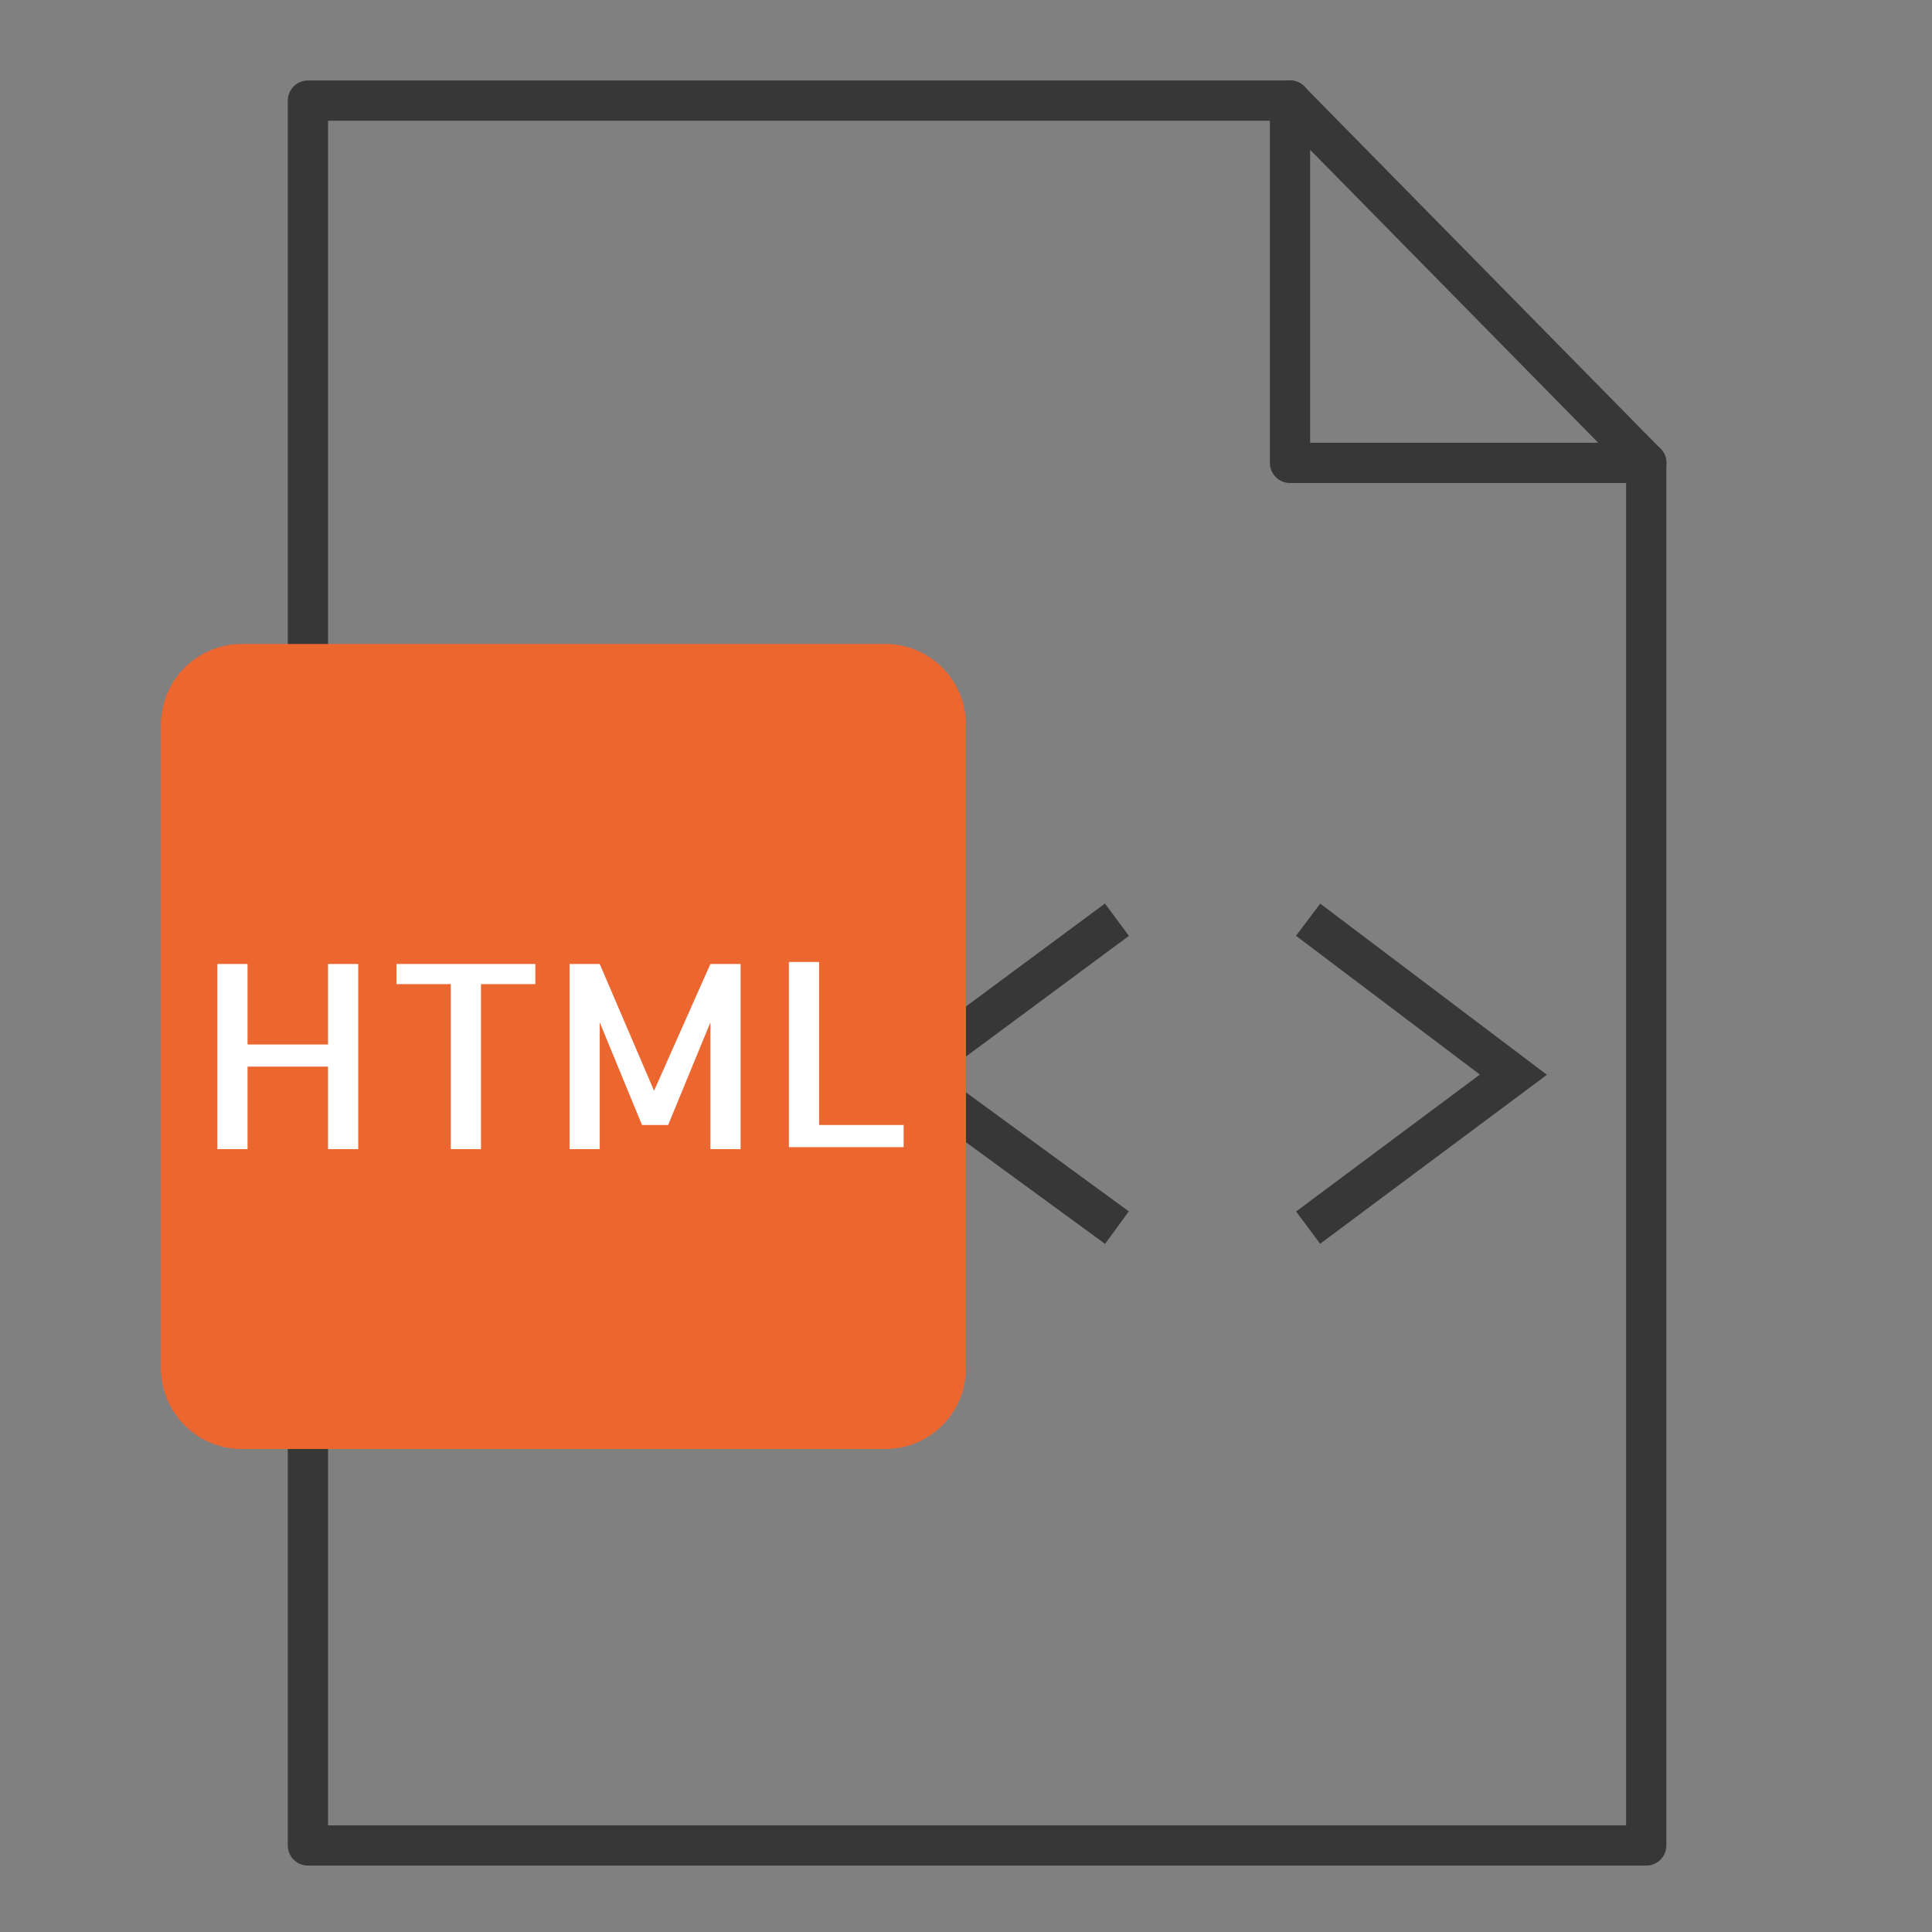 <?xml version="1.0" encoding="utf-8"?>
<!-- Generator: Adobe Illustrator 21.1.0, SVG Export Plug-In . SVG Version: 6.00 Build 0)  -->
<svg version="1.1" id="图层_1" xmlns="http://www.w3.org/2000/svg" xmlns:xlink="http://www.w3.org/1999/xlink" x="0px" y="0px"
	 viewBox="0 0 96 96" style="enable-background:new 0 0 96 96;" xml:space="preserve">
<rect x="0" y="0" width="96" height="96" fill="#808080" stroke="none"/>
<style type="text/css">
	.st0{fill:none;stroke:#373737;stroke-width:2;stroke-linecap:round;stroke-linejoin:round;}
	.st1{fill:none;stroke:#373737;stroke-width:2;}
	.st2{fill:#EC6630;}
	.st3{fill:#FFFFFF;}
</style>
<g>
	<line class="st0" x1="64.1" y1="5" x2="81.8" y2="23"/>
	<polyline class="st0" points="64.1,5 15.3,5 15.3,91.7 81.8,91.7 81.8,23 	"/>
	<polyline class="st0" points="64.1,5 64.1,23 81.8,23 	"/>
</g>
<g>
	<polyline class="st1" points="65,45.7 75.2,53.4 65,61 	"/>
	<polyline class="st1" points="55.5,45.7 45.1,53.4 55.5,61 	"/>
</g>
<path class="st2" d="M12,32h32c2.2,0,4,1.8,4,4v32c0,2.2-1.8,4-4,4H12c-2.2,0-4-1.8-4-4V36C8,33.8,9.8,32,12,32z"/>
<g>
	<path class="st3" d="M17.8,47.9v9.2h-1.5V53h-4v4.1h-1.5v-9.2h1.5v4h4v-4H17.8z"/>
	<path class="st3" d="M26.6,47.9v1h-2.7v8.2h-1.5v-8.2h-2.7v-1H26.6z"/>
	<path class="st3" d="M35.3,47.9h1.5v9.2h-1.5v-6.3l-2.1,5.1h-1.3l-2.1-5.1v6.3h-1.5v-9.2h1.5l2.7,6.3L35.3,47.9z"/>
	<path class="st3" d="M40.7,47.9v8h4.2v1.1h-5.7v-9.2H40.7z"/>
</g>
</svg>
